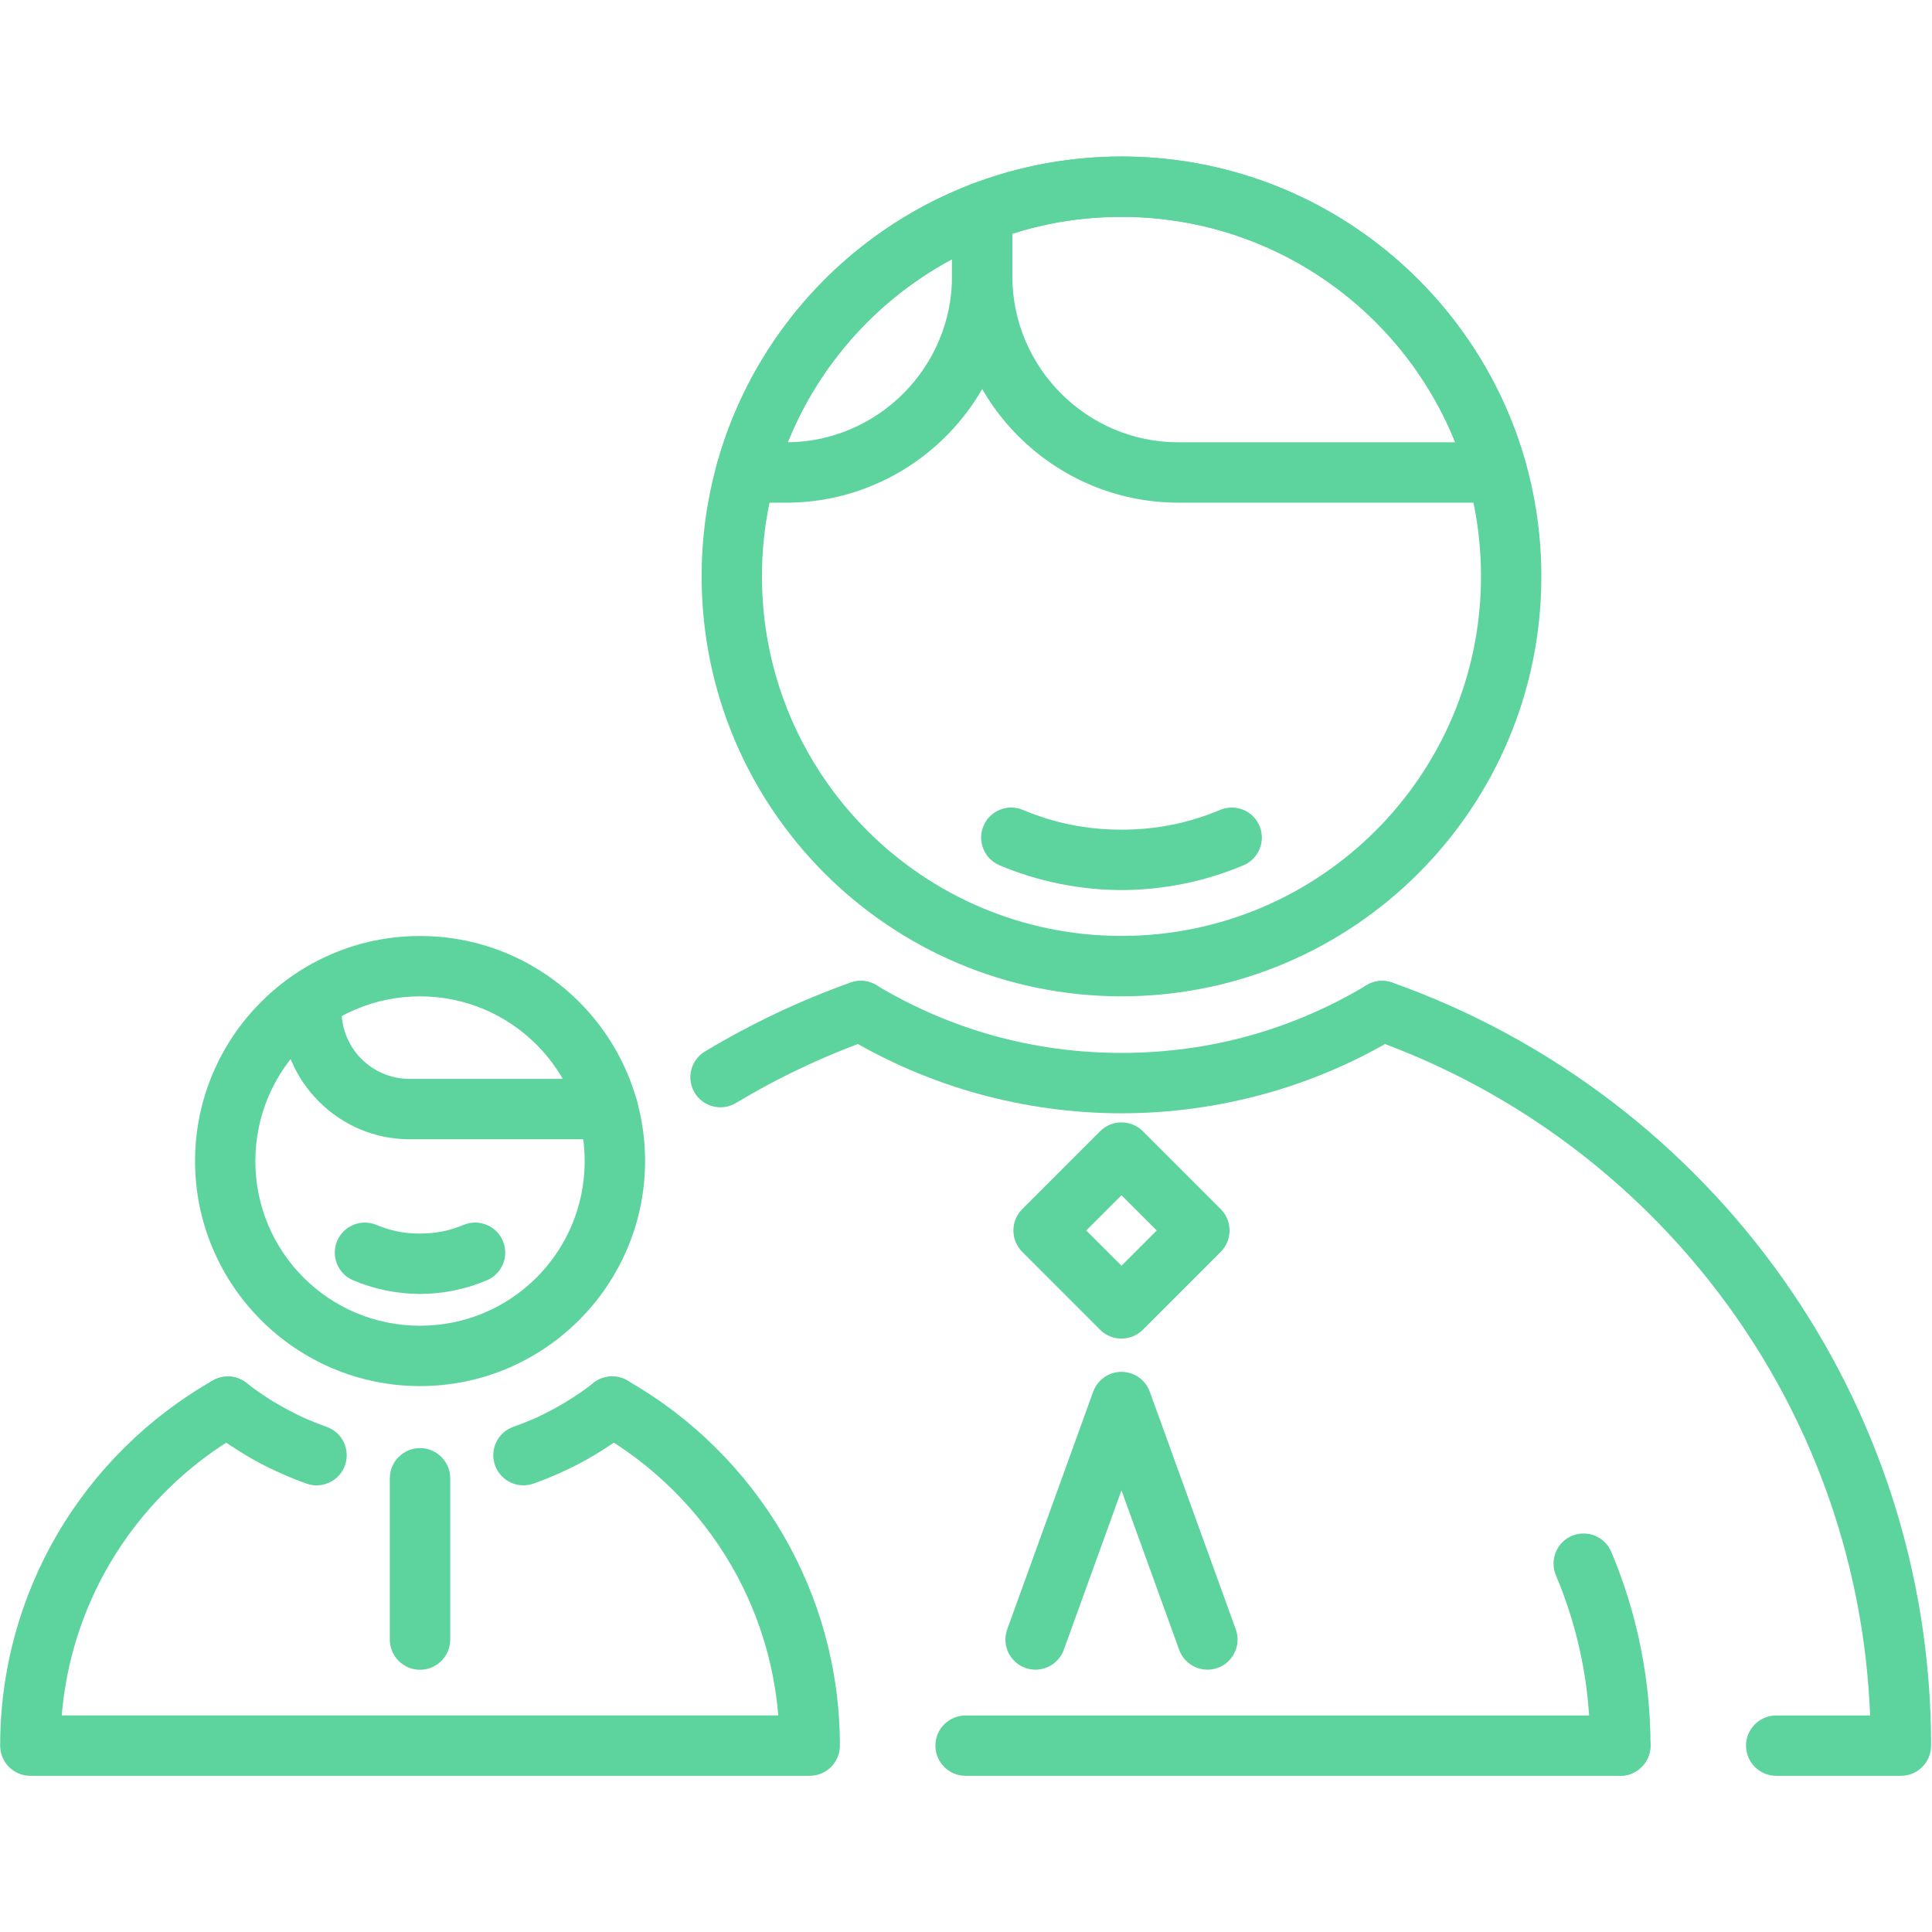 <svg xmlns="http://www.w3.org/2000/svg" x="0px" y="0px" width="62px" height="62px" viewBox="0 0 62 62" fill="#5dd39e">
	<path fill-rule="evenodd" clip-rule="evenodd" d="M30.987,56.988c-0.534,0-0.969-0.435-0.969-0.969  c0-0.534,0.434-0.968,0.969-0.968h21.01c0.534,0,0.969,0.434,0.969,0.968c0,0.534-0.435,0.969-0.969,0.969H30.987L30.987,56.988z  M57.001,56.988h4.001c0.534,0,0.969-0.435,0.969-0.969v-0.027c-0.006-5.558-1.761-10.713-4.743-14.937  c-3.07-4.347-7.445-7.713-12.551-9.524c-0.503-0.177-1.056,0.087-1.233,0.59c-0.177,0.503,0.087,1.056,0.59,1.233  c4.724,1.675,8.772,4.79,11.613,8.813c2.589,3.666,4.178,8.095,4.367,12.884h-3.013c-0.534,0-0.969,0.434-0.969,0.968  C56.032,56.553,56.467,56.988,57.001,56.988L57.001,56.988z M27.303,31.529c0.503-0.177,1.056,0.087,1.233,0.59  c0.177,0.503-0.087,1.056-0.59,1.233c-0.758,0.269-1.498,0.575-2.215,0.914c-0.731,0.345-1.439,0.725-2.117,1.132  c-0.456,0.273-1.05,0.124-1.323-0.333c-0.273-0.457-0.124-1.05,0.333-1.323c0.742-0.446,1.507-0.856,2.284-1.224  C25.688,32.149,26.489,31.817,27.303,31.529z"></path>
	<path fill-rule="evenodd" clip-rule="evenodd" d="M35.99,5.023c3.721,0,7.091,1.509,9.528,3.946  c2.437,2.437,3.946,5.806,3.946,9.528c0,3.722-1.509,7.092-3.946,9.529c-2.437,2.437-5.807,3.947-9.528,3.947  c-3.72,0-7.091-1.51-9.528-3.947c-2.437-2.437-3.946-5.808-3.946-9.529c0-3.721,1.509-7.09,3.946-9.528  C28.899,6.532,32.269,5.023,35.99,5.023L35.99,5.023z M44.148,10.339c-2.087-2.087-4.972-3.38-8.159-3.38  c-3.185,0-6.071,1.292-8.158,3.38s-3.379,4.972-3.379,8.157c0,3.186,1.292,6.072,3.379,8.159s4.972,3.38,8.158,3.38  c3.186,0,6.071-1.292,8.159-3.38c2.087-2.087,3.379-4.973,3.379-8.159C47.528,15.312,46.235,12.427,44.148,10.339z"></path>
	<path fill-rule="evenodd" clip-rule="evenodd" d="M35.99,5.023c3.059,0,5.886,1.024,8.15,2.748l0.061,0.05  c2.283,1.758,3.987,4.233,4.774,7.085c0.142,0.514-0.159,1.046-0.672,1.187c-0.086,0.024-0.173,0.035-0.257,0.035v0.003H37.809  c-1.995,0-3.813-0.817-5.127-2.132c-1.314-1.314-2.132-3.132-2.132-5.128V6.815c0-0.439,0.292-0.81,0.693-0.929  c0.73-0.273,1.499-0.491,2.295-0.637C34.346,5.1,35.166,5.023,35.99,5.023L35.99,5.023z M42.967,9.305  C41.034,7.834,38.614,6.96,35.99,6.96c-0.731,0-1.434,0.065-2.104,0.187c-0.473,0.087-0.94,0.206-1.398,0.352v1.373  c0,1.461,0.6,2.794,1.564,3.758c0.963,0.964,2.296,1.564,3.757,1.564h8.893c-0.775-1.93-2.058-3.602-3.68-4.85L42.967,9.305z"></path>
	<path fill-rule="evenodd" clip-rule="evenodd" d="M23.032,14.814c0.575-2.027,1.611-3.86,2.986-5.373  c1.403-1.546,3.169-2.768,5.158-3.529c0.498-0.19,1.058,0.06,1.248,0.559c0.043,0.113,0.064,0.23,0.063,0.344h0.002v2.057  c0,1.995-0.818,3.814-2.132,5.128c-1.314,1.314-3.132,2.132-5.128,2.132h-1.293c-0.534,0-0.969-0.434-0.969-0.968  C22.966,15.04,22.989,14.923,23.032,14.814L23.032,14.814z M27.447,10.742c-0.914,1.005-1.654,2.174-2.167,3.452  c1.441-0.014,2.754-0.611,3.707-1.564c0.964-0.964,1.564-2.297,1.564-3.758V8.318C29.38,8.945,28.331,9.769,27.447,10.742z"></path>
	<path fill-rule="evenodd" clip-rule="evenodd" d="M32.804,38.803l2.5-2.501c0.377-0.377,0.993-0.377,1.37,0l2.501,2.501  c0.377,0.378,0.377,0.993,0,1.37l-2.501,2.501c-0.377,0.377-0.993,0.377-1.37,0l-2.5-2.501  C32.427,39.795,32.427,39.18,32.804,38.803L32.804,38.803z M35.99,38.357l-1.131,1.131l1.131,1.131l1.131-1.131L35.99,38.357z"></path>
	<path fill-rule="evenodd" clip-rule="evenodd" d="M39.657,52.287c0.182,0.501-0.078,1.056-0.579,1.237  c-0.501,0.182-1.056-0.078-1.237-0.579l-1.852-5.117l-1.851,5.117c-0.182,0.501-0.737,0.761-1.237,0.579  c-0.501-0.182-0.76-0.736-0.578-1.237l2.755-7.617c0.092-0.263,0.299-0.485,0.582-0.588c0.501-0.182,1.056,0.078,1.237,0.579  L39.657,52.287z"></path>
	<path fill-rule="evenodd" clip-rule="evenodd" d="M39.156,25.99c0.491-0.206,1.057,0.024,1.263,0.515  c0.206,0.49-0.024,1.057-0.514,1.263c-0.611,0.257-1.253,0.458-1.918,0.592c-0.659,0.133-1.329,0.203-1.997,0.203  c-0.668,0-1.337-0.07-1.996-0.203c-0.664-0.134-1.307-0.335-1.918-0.592c-0.49-0.206-0.721-0.772-0.515-1.263  c0.206-0.491,0.772-0.721,1.263-0.515c0.493,0.208,1.012,0.37,1.547,0.478c0.508,0.102,1.053,0.157,1.619,0.157  c0.566,0,1.109-0.055,1.619-0.157C38.144,26.361,38.664,26.198,39.156,25.99z"></path>
	<path fill-rule="evenodd" clip-rule="evenodd" d="M49.93,50.55c-0.206-0.491,0.024-1.057,0.515-1.263  c0.491-0.206,1.056,0.024,1.263,0.515c0.408,0.967,0.726,1.988,0.939,3.041c0.209,1.037,0.32,2.101,0.32,3.175  c0,0.534-0.435,0.969-0.969,0.969c-0.534,0-0.969-0.435-0.969-0.969c0-0.971-0.095-1.908-0.275-2.797  C50.568,52.297,50.289,51.4,49.93,50.55z"></path>
	<path fill-rule="evenodd" clip-rule="evenodd" d="M6.835,44.298c0.463-0.263,1.053-0.101,1.316,0.362  c0.263,0.463,0.1,1.053-0.363,1.316c-1.776,1.009-3.26,2.479-4.288,4.241c-0.837,1.439-1.374,3.08-1.519,4.833h22.995  c-0.145-1.753-0.682-3.395-1.519-4.833c-1.028-1.762-2.512-3.232-4.288-4.241c-0.463-0.263-0.625-0.853-0.363-1.316  c0.263-0.463,0.853-0.626,1.316-0.362c2.072,1.178,3.806,2.892,5.007,4.952c1.155,1.983,1.819,4.289,1.824,6.744v0.025  c0,0.534-0.434,0.969-0.969,0.969H0.999H0.973c-0.534,0-0.968-0.435-0.968-0.969c0-2.465,0.665-4.779,1.824-6.769  C3.03,47.19,4.763,45.475,6.835,44.298z"></path>
	<path fill-rule="evenodd" clip-rule="evenodd" d="M13.479,30.037c1.994,0,3.801,0.81,5.106,2.115  c1.306,1.306,2.116,3.113,2.116,5.108c0,1.988-0.809,3.794-2.116,5.102l-0.002,0.002l-0.002,0.002l-0.002,0.002  c-1.308,1.306-3.113,2.113-5.099,2.113c-1.987,0-3.793-0.808-5.101-2.115l-0.002-0.002l-0.002-0.002l-0.002-0.002  c-1.306-1.308-2.113-3.113-2.113-5.1c0-1.99,0.81-3.797,2.115-5.103l0.005-0.005C9.683,30.846,11.49,30.037,13.479,30.037  L13.479,30.037z M17.215,33.521c-0.955-0.955-2.277-1.547-3.736-1.547c-1.459,0-2.781,0.59-3.736,1.543l-0.005,0.005  c-0.953,0.956-1.543,2.278-1.543,3.738c0,1.462,0.59,2.784,1.544,3.736L9.743,41c0.953,0.954,2.274,1.544,3.736,1.544  c1.462,0,2.783-0.59,3.736-1.544l0.004-0.004c0.954-0.953,1.544-2.275,1.544-3.736C18.764,35.799,18.171,34.477,17.215,33.521z"></path>
	<path fill-rule="evenodd" clip-rule="evenodd" d="M19.507,34.623c0.534,0,0.969,0.434,0.969,0.968  c0,0.534-0.435,0.969-0.969,0.969h-6.369c-1.128,0-2.158-0.464-2.902-1.208l-0.005-0.005c-0.743-0.744-1.208-1.775-1.208-2.903  c0-0.534,0.435-0.969,0.969-0.969c0.534,0,0.969,0.435,0.969,0.969c0,0.597,0.245,1.143,0.636,1.537l0.005,0.005  c0.394,0.391,0.939,0.636,1.536,0.636H19.507z"></path>
	<path fill-rule="evenodd" clip-rule="evenodd" d="M12.51,47.44c0-0.534,0.435-0.969,0.969-0.969  c0.534,0,0.969,0.435,0.969,0.969v5.176c0,0.534-0.435,0.969-0.969,0.969c-0.534,0-0.969-0.435-0.969-0.969V47.44z"></path>
	<path fill-rule="evenodd" clip-rule="evenodd" d="M14.875,39.309c0.491-0.206,1.057,0.024,1.263,0.515  c0.206,0.491-0.024,1.057-0.515,1.263c-0.332,0.141-0.686,0.25-1.048,0.324v0.001c-0.365,0.074-0.733,0.113-1.097,0.113  s-0.733-0.04-1.097-0.113l-0.024-0.006c-0.353-0.073-0.698-0.182-1.023-0.319c-0.491-0.206-0.72-0.772-0.515-1.263  c0.206-0.49,0.772-0.72,1.262-0.515c0.204,0.086,0.422,0.156,0.643,0.203l0.043,0.008c0.217,0.044,0.455,0.067,0.71,0.067  c0.255,0,0.493-0.024,0.71-0.067v0.001l0.004-0.001C14.428,39.473,14.66,39.4,14.875,39.309z"></path>
	<path fill-rule="evenodd" clip-rule="evenodd" d="M43.86,31.614c0.456-0.273,1.05-0.124,1.323,0.333  c0.273,0.457,0.123,1.05-0.333,1.324c-1.314,0.79-2.744,1.411-4.257,1.83c-1.474,0.407-3.02,0.626-4.603,0.626  c-1.582,0-3.129-0.219-4.603-0.627c-1.513-0.419-2.943-1.04-4.257-1.83c-0.456-0.273-0.606-0.867-0.333-1.323  c0.273-0.456,0.867-0.606,1.323-0.333c1.169,0.702,2.442,1.256,3.782,1.626c1.291,0.357,2.665,0.549,4.089,0.549  c1.425,0,2.797-0.192,4.088-0.548C41.419,32.869,42.691,32.316,43.86,31.614z"></path>
	<path fill-rule="evenodd" clip-rule="evenodd" d="M19.049,44.376c0.42-0.329,1.028-0.256,1.358,0.164  c0.329,0.419,0.256,1.028-0.164,1.357c-0.224,0.176-0.469,0.351-0.724,0.519c-0.255,0.168-0.512,0.325-0.762,0.462  c-0.242,0.134-0.515,0.269-0.805,0.398c-0.286,0.127-0.567,0.242-0.834,0.335c-0.503,0.177-1.055-0.087-1.233-0.59  c-0.177-0.503,0.087-1.056,0.59-1.233c0.248-0.088,0.482-0.181,0.69-0.273c0.208-0.093,0.43-0.205,0.661-0.332  c0.222-0.122,0.433-0.25,0.626-0.377C18.649,44.677,18.851,44.533,19.049,44.376L19.049,44.376z M10.482,45.789  c0.503,0.177,0.767,0.73,0.59,1.233c-0.177,0.503-0.73,0.767-1.233,0.59c-0.266-0.094-0.548-0.208-0.833-0.335  c-0.292-0.13-0.563-0.264-0.805-0.398c-0.234-0.129-0.489-0.285-0.756-0.46l-0.002-0.001l-0.001,0.001  c-0.241-0.16-0.485-0.335-0.723-0.521c-0.42-0.327-0.494-0.934-0.167-1.354c0.327-0.42,0.934-0.494,1.354-0.167  c0.187,0.147,0.39,0.293,0.602,0.432L8.506,44.81c0.179,0.118,0.39,0.245,0.625,0.374c0.231,0.127,0.453,0.239,0.661,0.332  C10.001,45.608,10.234,45.701,10.482,45.789z"></path>
</svg>
